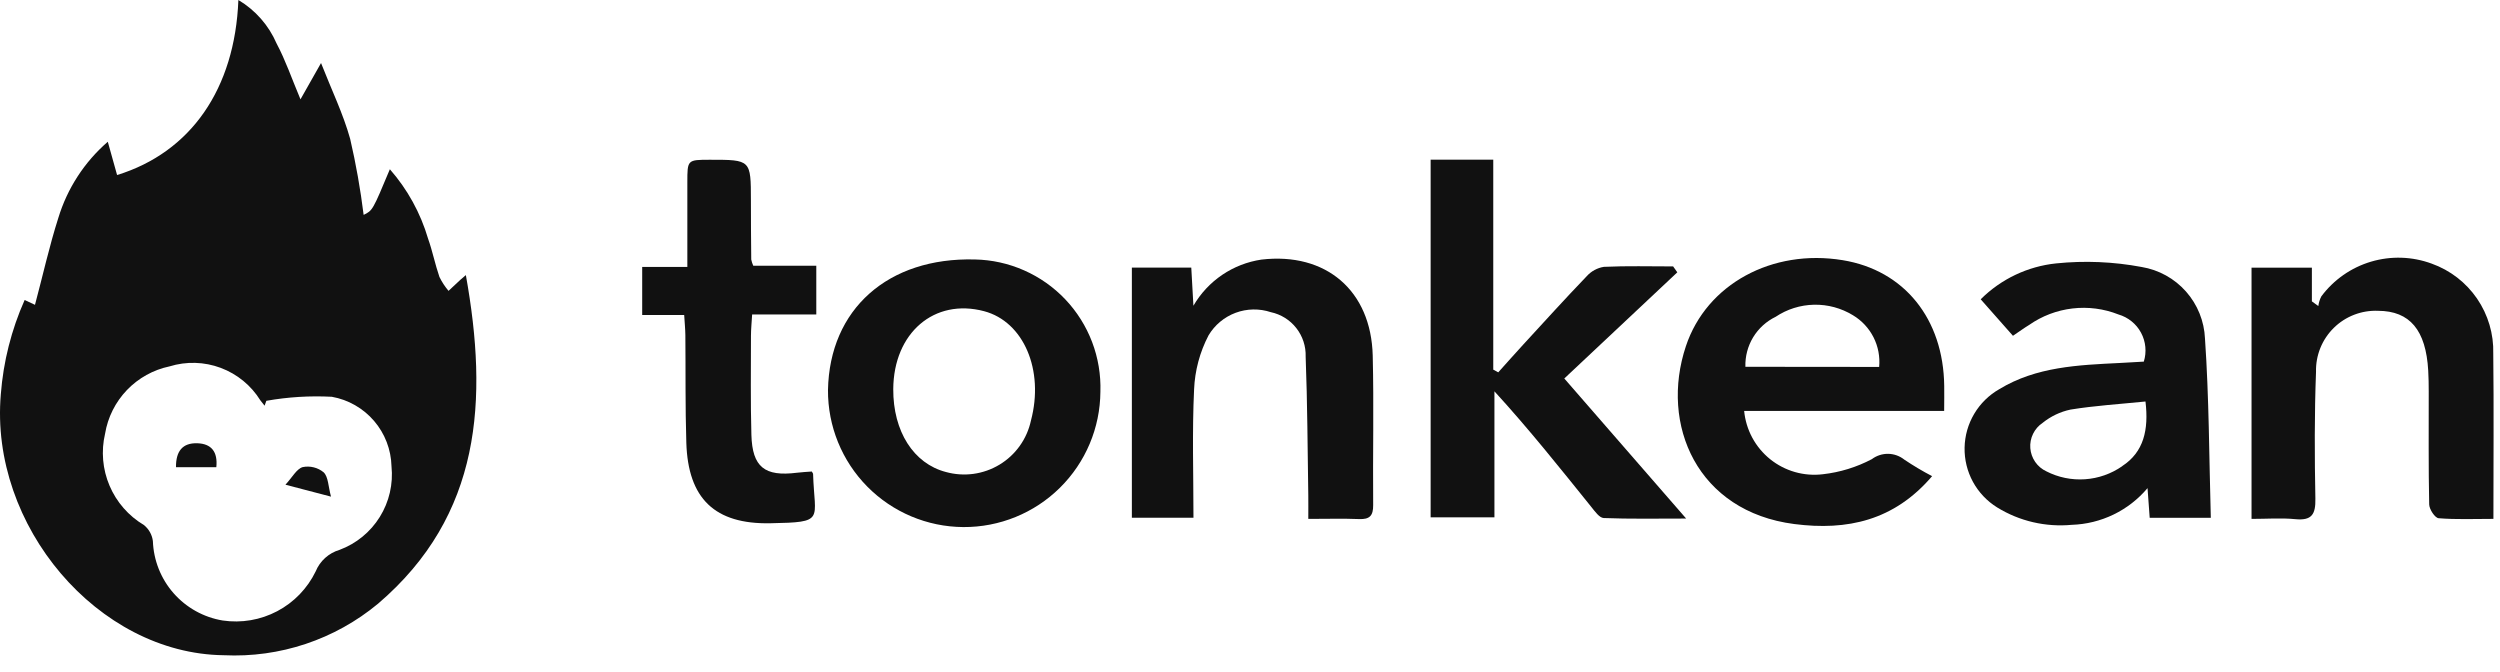 <svg xmlns="http://www.w3.org/2000/svg" width="145" height="39" viewBox="0 0 145 39" fill="none"><path d="M97.284 15.795L90.729 21.952L97.797 30.076C96.046 30.076 94.529 30.106 93.015 30.046C92.766 30.036 92.5 29.657 92.297 29.404C90.489 27.161 88.697 24.904 86.677 22.697V30.005H82.977V9.26H86.609V21.439L86.898 21.596C87.376 21.065 87.849 20.529 88.332 20.003C89.559 18.669 90.776 17.325 92.032 16.018C92.291 15.729 92.643 15.538 93.026 15.477C94.362 15.415 95.703 15.452 97.042 15.452L97.284 15.795Z" fill="#111111"></path><path d="M130.589 30.096V15.523H134.089V17.48L134.463 17.749C134.488 17.554 134.546 17.365 134.637 17.19C135.356 16.225 136.367 15.519 137.521 15.176C138.675 14.834 139.908 14.874 141.037 15.29C142.106 15.672 143.027 16.382 143.669 17.319C144.31 18.255 144.64 19.371 144.609 20.506C144.646 23.658 144.618 26.811 144.618 30.095C143.499 30.095 142.464 30.141 141.44 30.057C141.229 30.04 140.899 29.542 140.893 29.257C140.847 27.073 140.869 24.889 140.866 22.704C140.866 22.304 140.86 21.897 140.837 21.495C140.704 19.144 139.771 18.034 137.929 18.027C137.456 18.007 136.984 18.085 136.542 18.255C136.1 18.425 135.698 18.684 135.361 19.016C135.023 19.348 134.758 19.745 134.58 20.184C134.403 20.623 134.317 21.094 134.329 21.567C134.236 24.017 134.245 26.473 134.292 28.925C134.31 29.834 134.082 30.206 133.125 30.111C132.302 30.031 131.465 30.096 130.589 30.096Z" fill="#111111"></path><path d="M69.221 30.03H65.648V15.522H69.094C69.132 16.208 69.168 16.853 69.218 17.733C69.632 17.019 70.203 16.407 70.886 15.943C71.57 15.48 72.349 15.177 73.166 15.056C76.901 14.621 79.525 16.85 79.618 20.626C79.689 23.514 79.618 26.405 79.644 29.294C79.649 29.909 79.444 30.131 78.829 30.106C77.896 30.068 76.961 30.096 75.881 30.096C75.881 29.582 75.887 29.16 75.881 28.738C75.838 26.054 75.831 23.369 75.728 20.687C75.748 20.088 75.556 19.501 75.186 19.029C74.817 18.556 74.293 18.23 73.706 18.105C73.04 17.885 72.32 17.898 71.663 18.143C71.006 18.389 70.452 18.851 70.094 19.454C69.587 20.425 69.302 21.497 69.257 22.591C69.14 25.039 69.221 27.488 69.221 30.03Z" fill="#111111"></path><path d="M39.683 18.27H37.247V15.484H39.866C39.866 13.768 39.866 12.171 39.866 10.573C39.866 9.268 39.866 9.268 41.175 9.266C43.552 9.266 43.551 9.266 43.553 11.622C43.553 12.765 43.56 13.907 43.572 15.05C43.597 15.175 43.636 15.296 43.689 15.412H47.345V18.239H43.624C43.597 18.709 43.557 19.094 43.556 19.479C43.556 21.394 43.527 23.311 43.581 25.225C43.634 27.092 44.352 27.653 46.217 27.419C46.512 27.382 46.811 27.37 47.083 27.348C47.128 27.427 47.158 27.456 47.159 27.486C47.239 30.196 47.895 30.286 44.685 30.349C41.45 30.414 39.909 28.914 39.807 25.685C39.742 23.603 39.771 21.519 39.751 19.436C39.747 19.076 39.709 18.718 39.683 18.27Z" fill="#111111"></path><path d="M27.02 15.956C26.838 16.111 26.766 16.169 26.698 16.232C26.47 16.444 26.242 16.657 26.015 16.87C25.806 16.624 25.628 16.352 25.487 16.062C25.235 15.334 25.087 14.569 24.829 13.844C24.391 12.356 23.635 10.982 22.612 9.816C21.612 12.208 21.612 12.208 21.091 12.463C20.907 10.982 20.647 9.51 20.31 8.056C19.903 6.597 19.23 5.212 18.62 3.656L17.428 5.762C16.911 4.532 16.557 3.487 16.044 2.527C15.589 1.472 14.813 0.587 13.826 0C13.626 5.153 11.069 8.834 6.791 10.152L6.252 8.222C4.899 9.394 3.905 10.924 3.384 12.636C2.858 14.283 2.484 15.978 2.029 17.68L1.429 17.401C0.66 19.128 0.193 20.975 0.048 22.86C-0.614 30.492 5.68 37.913 12.972 38.003C16.227 38.161 19.423 37.094 21.929 35.012C27.934 29.878 28.318 23.194 27.02 15.956ZM19.698 31.891C19.387 31.981 19.101 32.141 18.86 32.358C18.62 32.574 18.431 32.842 18.309 33.142C17.83 34.129 17.049 34.937 16.079 35.449C15.109 35.961 14.001 36.15 12.916 35.989C11.813 35.806 10.807 35.247 10.069 34.407C9.331 33.568 8.907 32.498 8.867 31.381C8.821 31.014 8.632 30.679 8.342 30.449C7.454 29.92 6.757 29.121 6.353 28.169C5.948 27.218 5.858 26.162 6.094 25.155C6.251 24.203 6.693 23.321 7.36 22.624C8.028 21.928 8.89 21.448 9.834 21.25C10.806 20.95 11.851 20.98 12.804 21.337C13.757 21.694 14.565 22.356 15.101 23.221C15.178 23.327 15.265 23.427 15.347 23.53L15.447 23.247C16.7 23.024 17.976 22.946 19.247 23.013C20.2 23.183 21.065 23.678 21.695 24.412C22.326 25.147 22.683 26.077 22.707 27.045C22.812 28.072 22.574 29.105 22.029 29.982C21.485 30.859 20.664 31.53 19.697 31.891H19.698Z" fill="#111111"></path><path d="M112.765 22.39C112.721 18.49 110.444 15.672 106.874 15.09C102.795 14.42 98.986 16.474 97.784 20.072C96.257 24.641 98.449 29.672 104.072 30.395C107.139 30.789 109.863 30.195 112.062 27.617C111.508 27.327 110.97 27.008 110.451 26.659C110.184 26.446 109.854 26.327 109.513 26.322C109.171 26.318 108.838 26.427 108.565 26.632C107.681 27.098 106.719 27.394 105.726 27.506C105.184 27.572 104.634 27.529 104.109 27.379C103.584 27.229 103.095 26.976 102.669 26.634C102.244 26.291 101.891 25.867 101.632 25.387C101.373 24.906 101.213 24.378 101.161 23.835H112.761C112.765 23.258 112.771 22.824 112.765 22.39ZM101.233 21.274C101.214 20.673 101.37 20.079 101.681 19.564C101.993 19.05 102.447 18.636 102.988 18.374C103.648 17.933 104.421 17.69 105.214 17.674C106.008 17.657 106.79 17.869 107.468 18.282C107.979 18.587 108.394 19.031 108.664 19.562C108.933 20.093 109.046 20.689 108.991 21.282L101.233 21.274Z" fill="#111111"></path><path d="M127.889 19.638C127.846 18.629 127.458 17.666 126.789 16.91C126.12 16.154 125.211 15.651 124.215 15.485C122.581 15.178 120.911 15.108 119.257 15.277C117.603 15.449 116.058 16.184 114.881 17.359L116.751 19.476C117.135 19.218 117.405 19.019 117.69 18.847C118.436 18.325 119.299 17.997 120.204 17.891C121.108 17.785 122.025 17.904 122.871 18.239C123.149 18.32 123.408 18.455 123.632 18.637C123.857 18.818 124.044 19.043 124.18 19.298C124.317 19.553 124.402 19.832 124.429 20.12C124.457 20.408 124.427 20.698 124.341 20.974C123.893 20.999 123.427 21.029 122.962 21.052C120.545 21.172 118.11 21.264 115.962 22.57C115.36 22.913 114.858 23.406 114.505 24.001C114.151 24.596 113.959 25.273 113.946 25.965C113.933 26.658 114.101 27.341 114.432 27.949C114.764 28.557 115.248 29.068 115.837 29.432C117.131 30.229 118.65 30.582 120.163 30.44C121.004 30.413 121.83 30.209 122.587 29.843C123.344 29.476 124.015 28.954 124.557 28.311C124.608 29.011 124.643 29.495 124.682 30.031H128.227C128.128 26.518 128.126 23.07 127.889 19.638ZM123.09 27.038C122.452 27.482 121.706 27.745 120.931 27.797C120.156 27.85 119.381 27.692 118.69 27.338C118.429 27.217 118.205 27.028 118.041 26.792C117.878 26.555 117.78 26.28 117.758 25.993C117.736 25.706 117.791 25.419 117.918 25.161C118.044 24.902 118.237 24.682 118.476 24.523C118.945 24.145 119.495 23.883 120.084 23.757C121.484 23.529 122.915 23.441 124.438 23.287C124.635 24.937 124.333 26.224 123.087 27.034L123.09 27.038Z" fill="#111111"></path><path d="M56.545 15.049C51.506 14.916 48.113 17.93 48.023 22.62C48.01 24.715 48.829 26.73 50.301 28.221C51.774 29.712 53.778 30.557 55.873 30.57C57.968 30.583 59.983 29.764 61.474 28.291C62.965 26.819 63.81 24.815 63.823 22.72C63.855 21.737 63.691 20.757 63.342 19.837C62.992 18.918 62.464 18.077 61.787 17.363C61.11 16.65 60.298 16.078 59.398 15.681C58.498 15.283 57.529 15.069 56.545 15.049ZM59.794 24.397C59.68 24.924 59.46 25.423 59.146 25.862C58.833 26.301 58.433 26.672 57.971 26.95C57.509 27.229 56.995 27.411 56.46 27.484C55.925 27.557 55.382 27.52 54.862 27.376C52.987 26.89 51.796 25.015 51.809 22.57C51.827 19.306 54.19 17.28 57.081 18.05C59.373 18.66 60.573 21.467 59.794 24.397Z" fill="#111111"></path><path d="M16.556 28.113C16.956 27.68 17.202 27.196 17.556 27.092C17.769 27.049 17.989 27.053 18.2 27.107C18.411 27.159 18.608 27.259 18.775 27.398C19.044 27.664 19.037 28.208 19.198 28.805L16.556 28.113Z" fill="#111111"></path><path d="M10.208 27.098C10.198 26.174 10.583 25.68 11.447 25.709C12.247 25.736 12.64 26.19 12.547 27.098H10.208Z" fill="#111111"></path></svg>